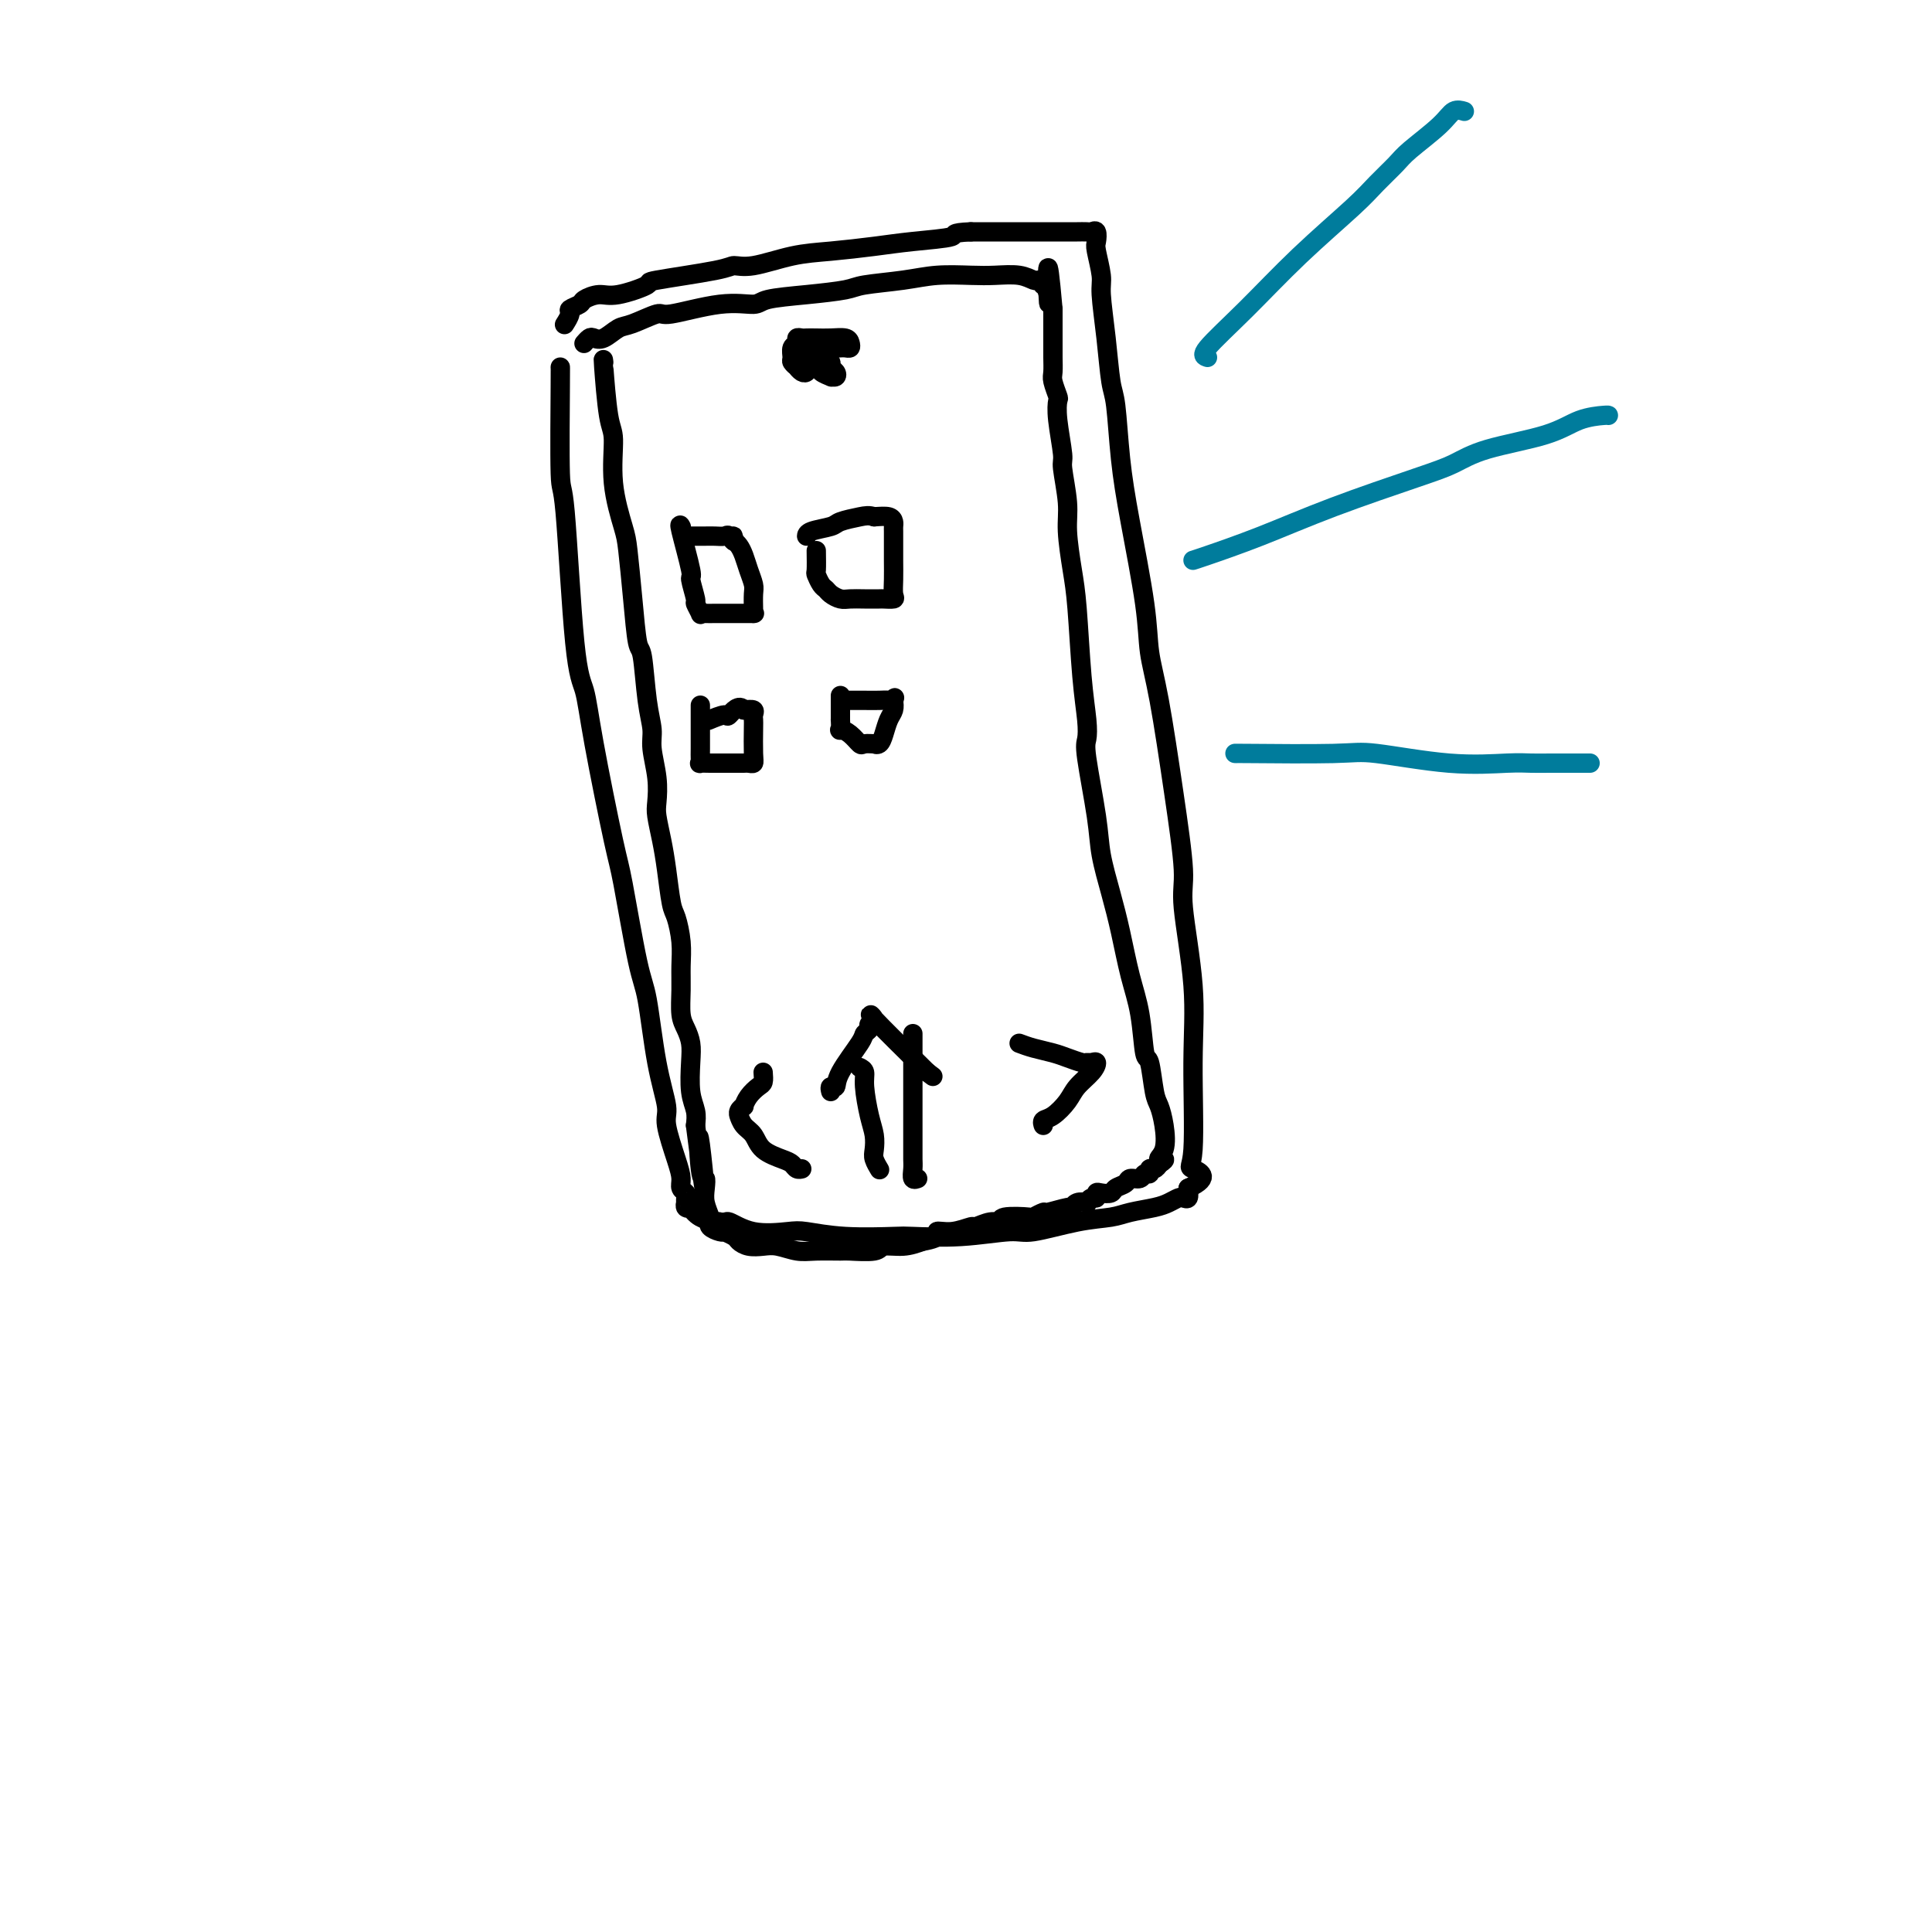 <svg viewBox='0 0 400 400' version='1.1' xmlns='http://www.w3.org/2000/svg' xmlns:xlink='http://www.w3.org/1999/xlink'><g fill='none' stroke='#000000' stroke-width='4' stroke-linecap='round' stroke-linejoin='round'><path d='M116,76c-0.005,0.082 -0.010,0.164 0,0c0.010,-0.164 0.033,-0.575 0,4c-0.033,4.575 -0.124,14.134 0,18c0.124,3.866 0.464,2.037 1,8c0.536,5.963 1.269,19.717 2,27c0.731,7.283 1.459,8.094 2,10c0.541,1.906 0.893,4.907 2,11c1.107,6.093 2.967,15.277 4,20c1.033,4.723 1.237,4.984 2,9c0.763,4.016 2.083,11.785 3,16c0.917,4.215 1.429,4.875 2,8c0.571,3.125 1.201,8.713 2,13c0.799,4.287 1.768,7.271 2,9c0.232,1.729 -0.274,2.204 0,4c0.274,1.796 1.327,4.915 2,7c0.673,2.085 0.965,3.137 1,4c0.035,0.863 -0.186,1.537 0,2c0.186,0.463 0.781,0.716 1,1c0.219,0.284 0.063,0.598 0,1c-0.063,0.402 -0.032,0.890 0,1c0.032,0.110 0.066,-0.160 0,0c-0.066,0.160 -0.230,0.750 0,1c0.230,0.250 0.856,0.160 1,0c0.144,-0.160 -0.192,-0.389 0,0c0.192,0.389 0.912,1.397 2,2c1.088,0.603 2.544,0.802 4,1'/><path d='M149,253c1.335,0.344 1.173,-0.296 2,0c0.827,0.296 2.642,1.530 5,2c2.358,0.470 5.259,0.178 7,0c1.741,-0.178 2.323,-0.243 4,0c1.677,0.243 4.448,0.793 8,1c3.552,0.207 7.884,0.071 10,0c2.116,-0.071 2.017,-0.078 4,0c1.983,0.078 6.050,0.242 10,0c3.950,-0.242 7.783,-0.891 10,-1c2.217,-0.109 2.817,0.322 5,0c2.183,-0.322 5.950,-1.395 9,-2c3.050,-0.605 5.384,-0.740 7,-1c1.616,-0.260 2.513,-0.644 4,-1c1.487,-0.356 3.565,-0.682 5,-1c1.435,-0.318 2.227,-0.627 3,-1c0.773,-0.373 1.527,-0.811 2,-1c0.473,-0.189 0.666,-0.128 1,0c0.334,0.128 0.810,0.322 1,0c0.190,-0.322 0.095,-1.161 0,-2'/><path d='M246,246c5.174,-2.296 2.111,-3.535 1,-4c-1.111,-0.465 -0.268,-0.156 0,-4c0.268,-3.844 -0.038,-11.840 0,-18c0.038,-6.160 0.421,-10.483 0,-16c-0.421,-5.517 -1.647,-12.227 -2,-16c-0.353,-3.773 0.167,-4.610 0,-8c-0.167,-3.390 -1.021,-9.333 -2,-16c-0.979,-6.667 -2.083,-14.059 -3,-19c-0.917,-4.941 -1.646,-7.432 -2,-10c-0.354,-2.568 -0.333,-5.214 -1,-10c-0.667,-4.786 -2.024,-11.711 -3,-17c-0.976,-5.289 -1.572,-8.944 -2,-13c-0.428,-4.056 -0.688,-8.515 -1,-11c-0.312,-2.485 -0.676,-2.995 -1,-5c-0.324,-2.005 -0.609,-5.506 -1,-9c-0.391,-3.494 -0.889,-6.982 -1,-9c-0.111,-2.018 0.163,-2.565 0,-4c-0.163,-1.435 -0.764,-3.758 -1,-5c-0.236,-1.242 -0.108,-1.405 0,-2c0.108,-0.595 0.196,-1.624 0,-2c-0.196,-0.376 -0.677,-0.101 -1,0c-0.323,0.101 -0.490,0.027 -1,0c-0.510,-0.027 -1.363,-0.007 -2,0c-0.637,0.007 -1.057,0.002 -2,0c-0.943,-0.002 -2.408,-0.001 -5,0c-2.592,0.001 -6.312,0.000 -9,0c-2.688,-0.000 -4.344,-0.000 -6,0'/><path d='M201,48c-4.541,0.178 -2.893,0.624 -4,1c-1.107,0.376 -4.971,0.683 -8,1c-3.029,0.317 -5.225,0.645 -8,1c-2.775,0.355 -6.130,0.738 -9,1c-2.870,0.262 -5.255,0.403 -8,1c-2.745,0.597 -5.851,1.650 -8,2c-2.149,0.350 -3.341,-0.004 -4,0c-0.659,0.004 -0.784,0.364 -4,1c-3.216,0.636 -9.524,1.546 -12,2c-2.476,0.454 -1.120,0.450 -2,1c-0.880,0.550 -3.995,1.653 -6,2c-2.005,0.347 -2.900,-0.063 -4,0c-1.100,0.063 -2.403,0.599 -3,1c-0.597,0.401 -0.486,0.668 -1,1c-0.514,0.332 -1.653,0.728 -2,1c-0.347,0.272 0.099,0.419 0,1c-0.099,0.581 -0.743,1.594 -1,2c-0.257,0.406 -0.129,0.203 0,0'/><path d='M125,75c-0.079,-0.613 -0.158,-1.227 0,1c0.158,2.227 0.553,7.294 1,10c0.447,2.706 0.946,3.052 1,5c0.054,1.948 -0.336,5.500 0,9c0.336,3.500 1.400,6.948 2,9c0.600,2.052 0.738,2.708 1,5c0.262,2.292 0.649,6.220 1,10c0.351,3.780 0.668,7.412 1,9c0.332,1.588 0.681,1.134 1,3c0.319,1.866 0.607,6.054 1,9c0.393,2.946 0.889,4.649 1,6c0.111,1.351 -0.163,2.348 0,4c0.163,1.652 0.765,3.957 1,6c0.235,2.043 0.105,3.822 0,5c-0.105,1.178 -0.183,1.755 0,3c0.183,1.245 0.627,3.157 1,5c0.373,1.843 0.674,3.615 1,6c0.326,2.385 0.676,5.382 1,7c0.324,1.618 0.622,1.858 1,3c0.378,1.142 0.836,3.187 1,5c0.164,1.813 0.034,3.395 0,5c-0.034,1.605 0.030,3.235 0,5c-0.030,1.765 -0.153,3.665 0,5c0.153,1.335 0.580,2.104 1,3c0.420,0.896 0.831,1.920 1,3c0.169,1.080 0.097,2.217 0,4c-0.097,1.783 -0.218,4.211 0,6c0.218,1.789 0.777,2.940 1,4c0.223,1.060 0.112,2.030 0,3'/><path d='M144,233c3.182,25.072 1.636,8.751 1,4c-0.636,-4.751 -0.363,2.068 0,5c0.363,2.932 0.815,1.977 1,2c0.185,0.023 0.102,1.026 0,2c-0.102,0.974 -0.223,1.921 0,3c0.223,1.079 0.790,2.292 1,3c0.210,0.708 0.063,0.911 0,1c-0.063,0.089 -0.041,0.062 0,0c0.041,-0.062 0.100,-0.161 0,0c-0.100,0.161 -0.360,0.582 0,1c0.360,0.418 1.339,0.833 2,1c0.661,0.167 1.005,0.087 1,0c-0.005,-0.087 -0.360,-0.181 0,0c0.360,0.181 1.435,0.636 2,1c0.565,0.364 0.619,0.637 1,1c0.381,0.363 1.089,0.815 2,1c0.911,0.185 2.024,0.102 3,0c0.976,-0.102 1.816,-0.224 3,0c1.184,0.224 2.713,0.793 4,1c1.287,0.207 2.331,0.051 4,0c1.669,-0.051 3.962,0.001 5,0c1.038,-0.001 0.822,-0.056 2,0c1.178,0.056 3.749,0.221 5,0c1.251,-0.221 1.183,-0.829 2,-1c0.817,-0.171 2.519,0.094 4,0c1.481,-0.094 2.740,-0.547 4,-1'/><path d='M191,257c4.583,-0.780 3.041,-1.730 3,-2c-0.041,-0.270 1.419,0.139 3,0c1.581,-0.139 3.284,-0.825 4,-1c0.716,-0.175 0.445,0.163 1,0c0.555,-0.163 1.936,-0.827 3,-1c1.064,-0.173 1.809,0.146 2,0c0.191,-0.146 -0.173,-0.756 1,-1c1.173,-0.244 3.884,-0.122 5,0c1.116,0.122 0.638,0.244 1,0c0.362,-0.244 1.563,-0.854 2,-1c0.437,-0.146 0.111,0.171 1,0c0.889,-0.171 2.994,-0.829 4,-1c1.006,-0.171 0.913,0.146 1,0c0.087,-0.146 0.353,-0.756 1,-1c0.647,-0.244 1.675,-0.122 2,0c0.325,0.122 -0.055,0.243 0,0c0.055,-0.243 0.544,-0.849 1,-1c0.456,-0.151 0.881,0.153 1,0c0.119,-0.153 -0.066,-0.762 0,-1c0.066,-0.238 0.384,-0.106 1,0c0.616,0.106 1.531,0.187 2,0c0.469,-0.187 0.493,-0.643 1,-1c0.507,-0.357 1.499,-0.616 2,-1c0.501,-0.384 0.512,-0.891 1,-1c0.488,-0.109 1.454,0.182 2,0c0.546,-0.182 0.671,-0.836 1,-1c0.329,-0.164 0.861,0.162 1,0c0.139,-0.162 -0.117,-0.813 0,-1c0.117,-0.187 0.605,0.089 1,0c0.395,-0.089 0.698,-0.545 1,-1'/><path d='M240,241c2.263,-1.408 0.421,-0.929 0,-1c-0.421,-0.071 0.578,-0.693 1,-2c0.422,-1.307 0.268,-3.300 0,-5c-0.268,-1.700 -0.648,-3.106 -1,-4c-0.352,-0.894 -0.675,-1.274 -1,-3c-0.325,-1.726 -0.654,-4.798 -1,-6c-0.346,-1.202 -0.711,-0.534 -1,-2c-0.289,-1.466 -0.501,-5.065 -1,-8c-0.499,-2.935 -1.284,-5.204 -2,-8c-0.716,-2.796 -1.362,-6.118 -2,-9c-0.638,-2.882 -1.267,-5.323 -2,-8c-0.733,-2.677 -1.569,-5.588 -2,-8c-0.431,-2.412 -0.458,-4.324 -1,-8c-0.542,-3.676 -1.598,-9.115 -2,-12c-0.402,-2.885 -0.149,-3.216 0,-4c0.149,-0.784 0.193,-2.022 0,-4c-0.193,-1.978 -0.625,-4.696 -1,-9c-0.375,-4.304 -0.693,-10.194 -1,-14c-0.307,-3.806 -0.603,-5.529 -1,-8c-0.397,-2.471 -0.895,-5.690 -1,-8c-0.105,-2.310 0.182,-3.712 0,-6c-0.182,-2.288 -0.832,-5.462 -1,-7c-0.168,-1.538 0.147,-1.441 0,-3c-0.147,-1.559 -0.757,-4.773 -1,-7c-0.243,-2.227 -0.118,-3.468 0,-4c0.118,-0.532 0.228,-0.357 0,-1c-0.228,-0.643 -0.793,-2.105 -1,-3c-0.207,-0.895 -0.055,-1.224 0,-2c0.055,-0.776 0.015,-2.001 0,-3c-0.015,-0.999 -0.004,-1.773 0,-3c0.004,-1.227 0.001,-2.907 0,-4c-0.001,-1.093 -0.000,-1.598 0,-2c0.000,-0.402 0.000,-0.701 0,-1'/><path d='M218,64c-1.326,-15.100 -1.140,-6.351 -1,-3c0.140,3.351 0.235,1.304 0,0c-0.235,-1.304 -0.798,-1.866 -1,-2c-0.202,-0.134 -0.042,0.161 0,0c0.042,-0.161 -0.034,-0.779 0,-1c0.034,-0.221 0.180,-0.045 0,0c-0.180,0.045 -0.684,-0.040 -1,0c-0.316,0.040 -0.442,0.206 -1,0c-0.558,-0.206 -1.548,-0.784 -3,-1c-1.452,-0.216 -3.366,-0.069 -5,0c-1.634,0.069 -2.989,0.060 -5,0c-2.011,-0.060 -4.677,-0.171 -7,0c-2.323,0.171 -4.304,0.623 -7,1c-2.696,0.377 -6.109,0.680 -8,1c-1.891,0.320 -2.261,0.658 -4,1c-1.739,0.342 -4.848,0.688 -8,1c-3.152,0.312 -6.346,0.589 -8,1c-1.654,0.411 -1.766,0.954 -3,1c-1.234,0.046 -3.590,-0.406 -7,0c-3.410,0.406 -7.876,1.672 -10,2c-2.124,0.328 -1.907,-0.280 -3,0c-1.093,0.280 -3.497,1.447 -5,2c-1.503,0.553 -2.105,0.492 -3,1c-0.895,0.508 -2.082,1.586 -3,2c-0.918,0.414 -1.566,0.162 -2,0c-0.434,-0.162 -0.655,-0.236 -1,0c-0.345,0.236 -0.813,0.782 -1,1c-0.187,0.218 -0.094,0.109 0,0'/><path d='M165,71c-0.186,0.423 -0.371,0.845 0,1c0.371,0.155 1.300,0.042 2,0c0.700,-0.042 1.171,-0.011 2,0c0.829,0.011 2.016,0.004 3,0c0.984,-0.004 1.767,-0.004 2,0c0.233,0.004 -0.083,0.011 0,0c0.083,-0.011 0.563,-0.042 1,0c0.437,0.042 0.829,0.155 1,0c0.171,-0.155 0.120,-0.577 0,-1c-0.120,-0.423 -0.308,-0.845 -1,-1c-0.692,-0.155 -1.888,-0.042 -3,0c-1.112,0.042 -2.139,0.015 -3,0c-0.861,-0.015 -1.555,-0.016 -2,0c-0.445,0.016 -0.641,0.050 -1,0c-0.359,-0.050 -0.882,-0.182 -1,0c-0.118,0.182 0.168,0.680 0,1c-0.168,0.320 -0.792,0.463 -1,1c-0.208,0.537 -0.000,1.468 0,2c0.000,0.532 -0.206,0.665 0,1c0.206,0.335 0.826,0.871 1,1c0.174,0.129 -0.098,-0.151 0,0c0.098,0.151 0.565,0.733 1,1c0.435,0.267 0.839,0.219 1,0c0.161,-0.219 0.081,-0.610 0,-1'/><path d='M167,76c0.464,-0.027 0.124,-0.595 0,-1c-0.124,-0.405 -0.033,-0.648 0,-1c0.033,-0.352 0.010,-0.815 0,-1c-0.010,-0.185 -0.005,-0.093 0,0'/><path d='M165,74c-0.439,0.331 -0.879,0.663 0,1c0.879,0.337 3.076,0.680 4,1c0.924,0.320 0.574,0.619 1,1c0.426,0.381 1.627,0.845 2,1c0.373,0.155 -0.081,0.000 0,0c0.081,-0.000 0.698,0.154 1,0c0.302,-0.154 0.291,-0.616 0,-1c-0.291,-0.384 -0.862,-0.691 -1,-1c-0.138,-0.309 0.155,-0.622 0,-1c-0.155,-0.378 -0.759,-0.822 -1,-1c-0.241,-0.178 -0.121,-0.089 0,0'/><path d='M178,221c0.445,0.238 0.890,0.476 1,1c0.110,0.524 -0.115,1.333 0,3c0.115,1.667 0.571,4.191 1,6c0.429,1.809 0.833,2.901 1,4c0.167,1.099 0.097,2.203 0,3c-0.097,0.797 -0.222,1.286 0,2c0.222,0.714 0.791,1.654 1,2c0.209,0.346 0.060,0.099 0,0c-0.060,-0.099 -0.030,-0.049 0,0'/><path d='M172,226c-0.114,-0.469 -0.228,-0.938 0,-1c0.228,-0.062 0.797,0.282 1,0c0.203,-0.282 0.039,-1.189 1,-3c0.961,-1.811 3.048,-4.525 4,-6c0.952,-1.475 0.769,-1.710 1,-2c0.231,-0.290 0.877,-0.636 1,-1c0.123,-0.364 -0.276,-0.747 0,-1c0.276,-0.253 1.228,-0.376 1,-1c-0.228,-0.624 -1.637,-1.750 0,0c1.637,1.750 6.318,6.375 11,11'/><path d='M192,222c2.000,1.500 1.000,0.750 0,0'/><path d='M189,214c0.000,0.566 0.000,1.132 0,2c-0.000,0.868 -0.000,2.039 0,4c0.000,1.961 0.000,4.713 0,7c-0.000,2.287 -0.001,4.109 0,6c0.001,1.891 0.004,3.852 0,5c-0.004,1.148 -0.015,1.484 0,2c0.015,0.516 0.056,1.210 0,2c-0.056,0.790 -0.207,1.674 0,2c0.207,0.326 0.774,0.093 1,0c0.226,-0.093 0.113,-0.047 0,0'/><path d='M211,216c0.883,0.332 1.767,0.663 3,1c1.233,0.337 2.816,0.679 4,1c1.184,0.321 1.967,0.621 3,1c1.033,0.379 2.314,0.839 3,1c0.686,0.161 0.776,0.024 1,0c0.224,-0.024 0.580,0.065 1,0c0.420,-0.065 0.902,-0.284 1,0c0.098,0.284 -0.188,1.070 -1,2c-0.812,0.930 -2.151,2.004 -3,3c-0.849,0.996 -1.208,1.913 -2,3c-0.792,1.087 -2.016,2.343 -3,3c-0.984,0.657 -1.726,0.715 -2,1c-0.274,0.285 -0.078,0.796 0,1c0.078,0.204 0.039,0.102 0,0'/><path d='M158,222c0.061,0.776 0.123,1.552 0,2c-0.123,0.448 -0.429,0.568 -1,1c-0.571,0.432 -1.407,1.178 -2,2c-0.593,0.822 -0.944,1.721 -1,2c-0.056,0.279 0.183,-0.063 0,0c-0.183,0.063 -0.789,0.530 -1,1c-0.211,0.470 -0.028,0.945 0,1c0.028,0.055 -0.098,-0.308 0,0c0.098,0.308 0.422,1.287 1,2c0.578,0.713 1.412,1.162 2,2c0.588,0.838 0.932,2.067 2,3c1.068,0.933 2.861,1.570 4,2c1.139,0.430 1.625,0.651 2,1c0.375,0.349 0.639,0.825 1,1c0.361,0.175 0.817,0.050 1,0c0.183,-0.050 0.091,-0.025 0,0'/><path d='M141,109c0.063,0.122 0.126,0.243 0,0c-0.126,-0.243 -0.441,-0.852 0,1c0.441,1.852 1.639,6.164 2,8c0.361,1.836 -0.114,1.196 0,2c0.114,0.804 0.817,3.053 1,4c0.183,0.947 -0.155,0.594 0,1c0.155,0.406 0.803,1.573 1,2c0.197,0.427 -0.055,0.114 0,0c0.055,-0.114 0.419,-0.031 1,0c0.581,0.031 1.379,0.008 2,0c0.621,-0.008 1.067,-0.002 2,0c0.933,0.002 2.355,0.001 3,0c0.645,-0.001 0.513,-0.001 1,0c0.487,0.001 1.594,0.005 2,0c0.406,-0.005 0.109,-0.017 0,0c-0.109,0.017 -0.032,0.062 0,0c0.032,-0.062 0.020,-0.233 0,-1c-0.020,-0.767 -0.047,-2.132 0,-3c0.047,-0.868 0.167,-1.241 0,-2c-0.167,-0.759 -0.622,-1.904 -1,-3c-0.378,-1.096 -0.679,-2.141 -1,-3c-0.321,-0.859 -0.663,-1.531 -1,-2c-0.337,-0.469 -0.668,-0.734 -1,-1'/><path d='M152,112c-0.568,-2.260 0.013,-0.409 0,0c-0.013,0.409 -0.618,-0.622 -1,-1c-0.382,-0.378 -0.541,-0.101 -1,0c-0.459,0.101 -1.220,0.027 -2,0c-0.780,-0.027 -1.580,-0.007 -2,0c-0.420,0.007 -0.459,0.002 -1,0c-0.541,-0.002 -1.583,-0.001 -2,0c-0.417,0.001 -0.208,0.000 0,0'/><path d='M169,114c0.023,1.632 0.047,3.263 0,4c-0.047,0.737 -0.164,0.579 0,1c0.164,0.421 0.610,1.419 1,2c0.390,0.581 0.726,0.744 1,1c0.274,0.256 0.487,0.604 1,1c0.513,0.396 1.326,0.838 2,1c0.674,0.162 1.207,0.044 2,0c0.793,-0.044 1.845,-0.013 3,0c1.155,0.013 2.415,0.009 3,0c0.585,-0.009 0.497,-0.024 1,0c0.503,0.024 1.599,0.088 2,0c0.401,-0.088 0.107,-0.328 0,-1c-0.107,-0.672 -0.029,-1.777 0,-3c0.029,-1.223 0.008,-2.565 0,-4c-0.008,-1.435 -0.004,-2.963 0,-4c0.004,-1.037 0.007,-1.585 0,-2c-0.007,-0.415 -0.022,-0.699 0,-1c0.022,-0.301 0.083,-0.620 0,-1c-0.083,-0.380 -0.309,-0.823 -1,-1c-0.691,-0.177 -1.845,-0.089 -3,0'/><path d='M181,107c-1.072,-0.357 -1.751,-0.250 -3,0c-1.249,0.250 -3.067,0.641 -4,1c-0.933,0.359 -0.982,0.684 -2,1c-1.018,0.316 -3.005,0.624 -4,1c-0.995,0.376 -0.999,0.822 -1,1c-0.001,0.178 -0.001,0.089 0,0'/><path d='M145,146c0.000,1.149 0.000,2.297 0,3c-0.000,0.703 -0.002,0.959 0,2c0.002,1.041 0.006,2.867 0,4c-0.006,1.133 -0.024,1.571 0,2c0.024,0.429 0.089,0.847 0,1c-0.089,0.153 -0.332,0.041 0,0c0.332,-0.041 1.241,-0.011 2,0c0.759,0.011 1.369,0.003 2,0c0.631,-0.003 1.283,0.000 2,0c0.717,-0.000 1.499,-0.003 2,0c0.501,0.003 0.723,0.012 1,0c0.277,-0.012 0.610,-0.045 1,0c0.390,0.045 0.836,0.167 1,0c0.164,-0.167 0.045,-0.623 0,-2c-0.045,-1.377 -0.018,-3.676 0,-5c0.018,-1.324 0.025,-1.675 0,-2c-0.025,-0.325 -0.084,-0.626 0,-1c0.084,-0.374 0.310,-0.821 0,-1c-0.310,-0.179 -1.155,-0.089 -2,0'/><path d='M154,147c-0.977,-1.459 -2.419,0.394 -3,1c-0.581,0.606 -0.300,-0.033 -1,0c-0.700,0.033 -2.381,0.740 -3,1c-0.619,0.260 -0.177,0.074 0,0c0.177,-0.074 0.088,-0.037 0,0'/><path d='M174,144c-0.000,0.322 -0.000,0.645 0,1c0.000,0.355 0.000,0.744 0,1c-0.000,0.256 -0.002,0.380 0,1c0.002,0.620 0.006,1.737 0,2c-0.006,0.263 -0.023,-0.328 0,0c0.023,0.328 0.085,1.576 0,2c-0.085,0.424 -0.316,0.023 0,0c0.316,-0.023 1.180,0.333 2,1c0.820,0.667 1.596,1.644 2,2c0.404,0.356 0.437,0.090 1,0c0.563,-0.090 1.656,-0.006 2,0c0.344,0.006 -0.062,-0.067 0,0c0.062,0.067 0.591,0.275 1,0c0.409,-0.275 0.697,-1.032 1,-2c0.303,-0.968 0.620,-2.145 1,-3c0.380,-0.855 0.823,-1.387 1,-2c0.177,-0.613 0.089,-1.306 0,-2'/><path d='M185,145c0.347,-1.083 0.216,-0.290 0,0c-0.216,0.290 -0.516,0.078 -1,0c-0.484,-0.078 -1.153,-0.021 -2,0c-0.847,0.021 -1.873,0.006 -3,0c-1.127,-0.006 -2.354,-0.001 -3,0c-0.646,0.001 -0.713,0.000 -1,0c-0.287,-0.000 -0.796,-0.000 -1,0c-0.204,0.000 -0.102,0.000 0,0'/></g>
<g fill='none' stroke='#007C9C' stroke-width='4' stroke-linecap='round' stroke-linejoin='round'><path d='M250,74c-0.653,-0.201 -1.306,-0.401 0,-2c1.306,-1.599 4.570,-4.595 8,-8c3.430,-3.405 7.026,-7.217 11,-11c3.974,-3.783 8.325,-7.537 11,-10c2.675,-2.463 3.675,-3.634 5,-5c1.325,-1.366 2.975,-2.926 4,-4c1.025,-1.074 1.424,-1.661 3,-3c1.576,-1.339 4.330,-3.431 6,-5c1.670,-1.569 2.257,-2.615 3,-3c0.743,-0.385 1.641,-0.110 2,0c0.359,0.110 0.180,0.055 0,0'/><path d='M247,116c0.354,-0.108 0.708,-0.216 3,-1c2.292,-0.784 6.521,-2.243 11,-4c4.479,-1.757 9.208,-3.810 15,-6c5.792,-2.190 12.648,-4.516 17,-6c4.352,-1.484 6.199,-2.124 8,-3c1.801,-0.876 3.554,-1.986 7,-3c3.446,-1.014 8.584,-1.932 12,-3c3.416,-1.068 5.112,-2.286 7,-3c1.888,-0.714 3.970,-0.923 5,-1c1.030,-0.077 1.009,-0.022 1,0c-0.009,0.022 -0.004,0.011 0,0'/><path d='M256,156c-0.482,-0.016 -0.965,-0.033 3,0c3.965,0.033 12.377,0.114 17,0c4.623,-0.114 5.456,-0.423 9,0c3.544,0.423 9.799,1.577 15,2c5.201,0.423 9.348,0.113 12,0c2.652,-0.113 3.807,-0.030 5,0c1.193,0.030 2.423,0.008 4,0c1.577,-0.008 3.502,-0.002 5,0c1.498,0.002 2.571,0.001 3,0c0.429,-0.001 0.215,-0.000 0,0'/></g>
</svg>